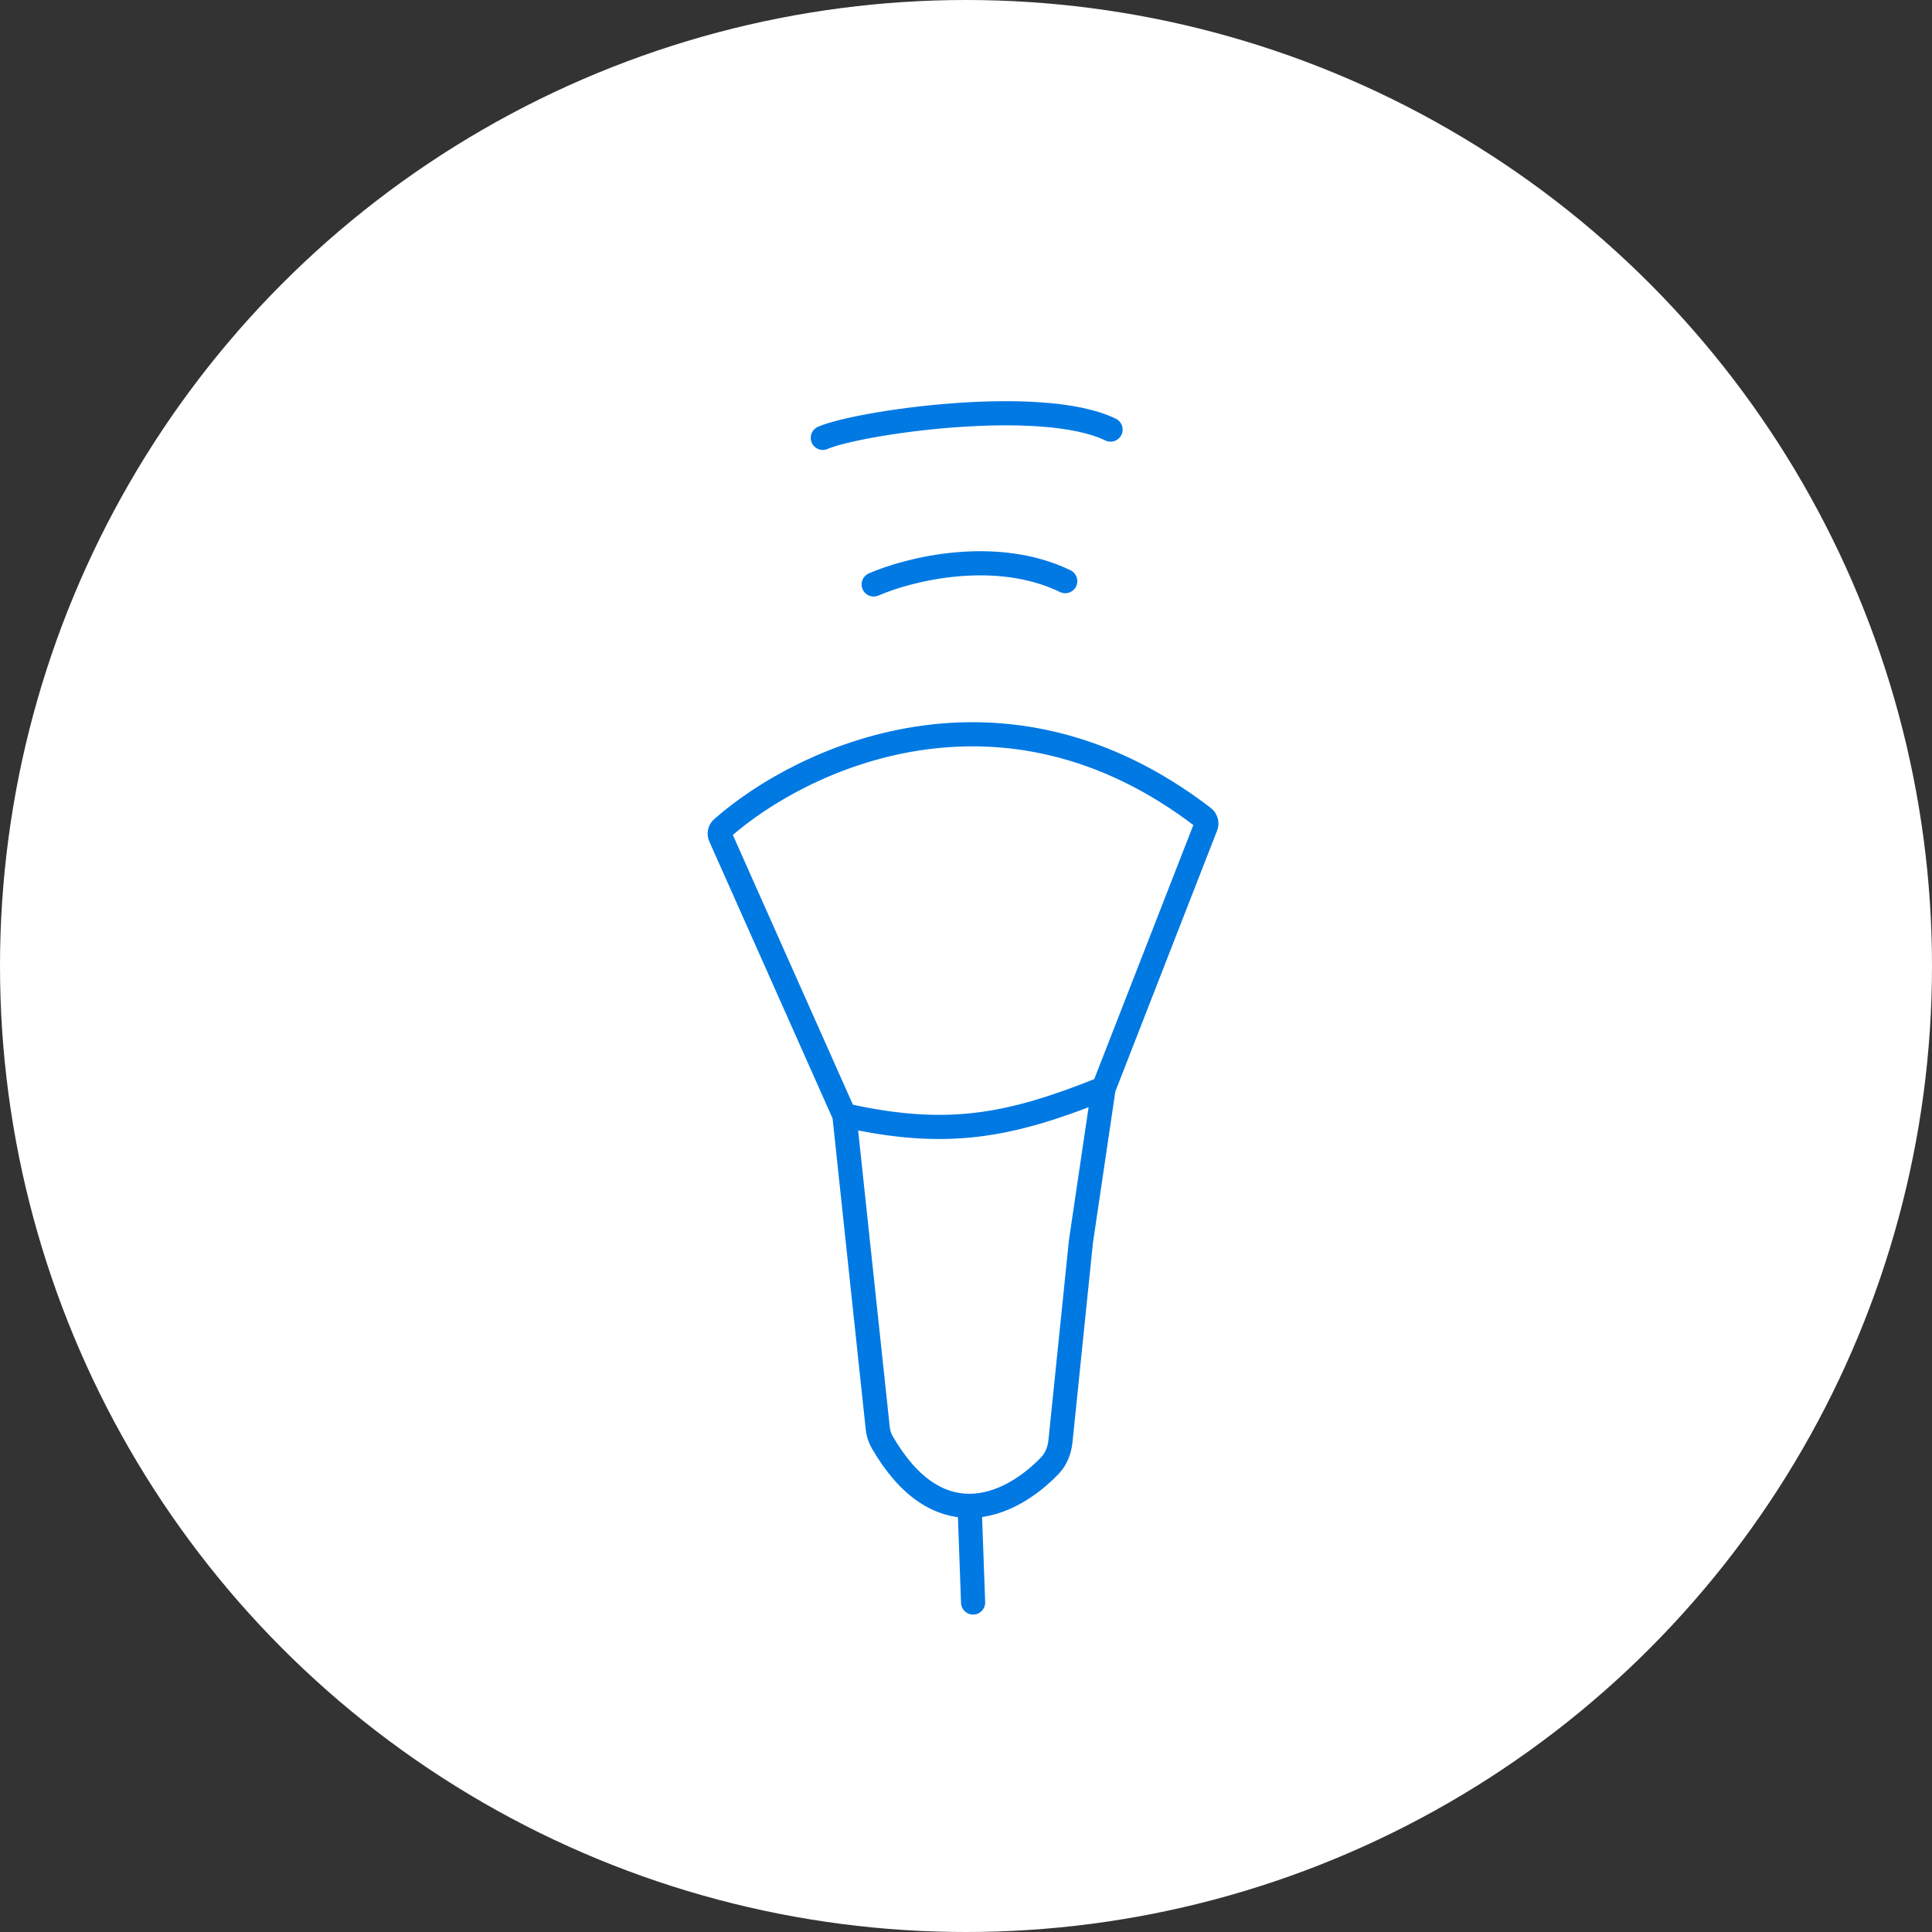 <?xml version="1.0" encoding="UTF-8"?> <svg xmlns="http://www.w3.org/2000/svg" width="80" height="80" viewBox="0 0 80 80" fill="none"><rect x="0" y="0" width="80" height="80" fill="#333333" stroke="none"/><circle cx="40" cy="40" r="40" fill="white"></circle><path d="M34.964 46.179L36.345 59.134C36.367 59.342 36.429 59.545 36.534 59.725C37.672 61.685 38.953 62.359 40.149 62.355M34.964 46.179L29.83 34.645C29.775 34.523 29.802 34.383 29.902 34.295C33.204 31.382 41.51 27.454 49.831 33.852C49.94 33.936 49.982 34.083 49.932 34.21L45.697 45.069M34.964 46.179C39.179 47.122 41.754 46.658 45.697 45.069M45.697 45.069L44.759 51.412L43.912 59.673C43.873 60.053 43.731 60.419 43.467 60.694C42.661 61.532 41.456 62.35 40.149 62.355M36.178 24.201C37.616 23.571 41.216 22.662 44.109 24.064M34.071 18.131C35.509 17.501 43.092 16.386 45.986 17.788M40.149 62.355L40.294 66.356" stroke="#0079E3" stroke-linecap="round"></path></svg> 